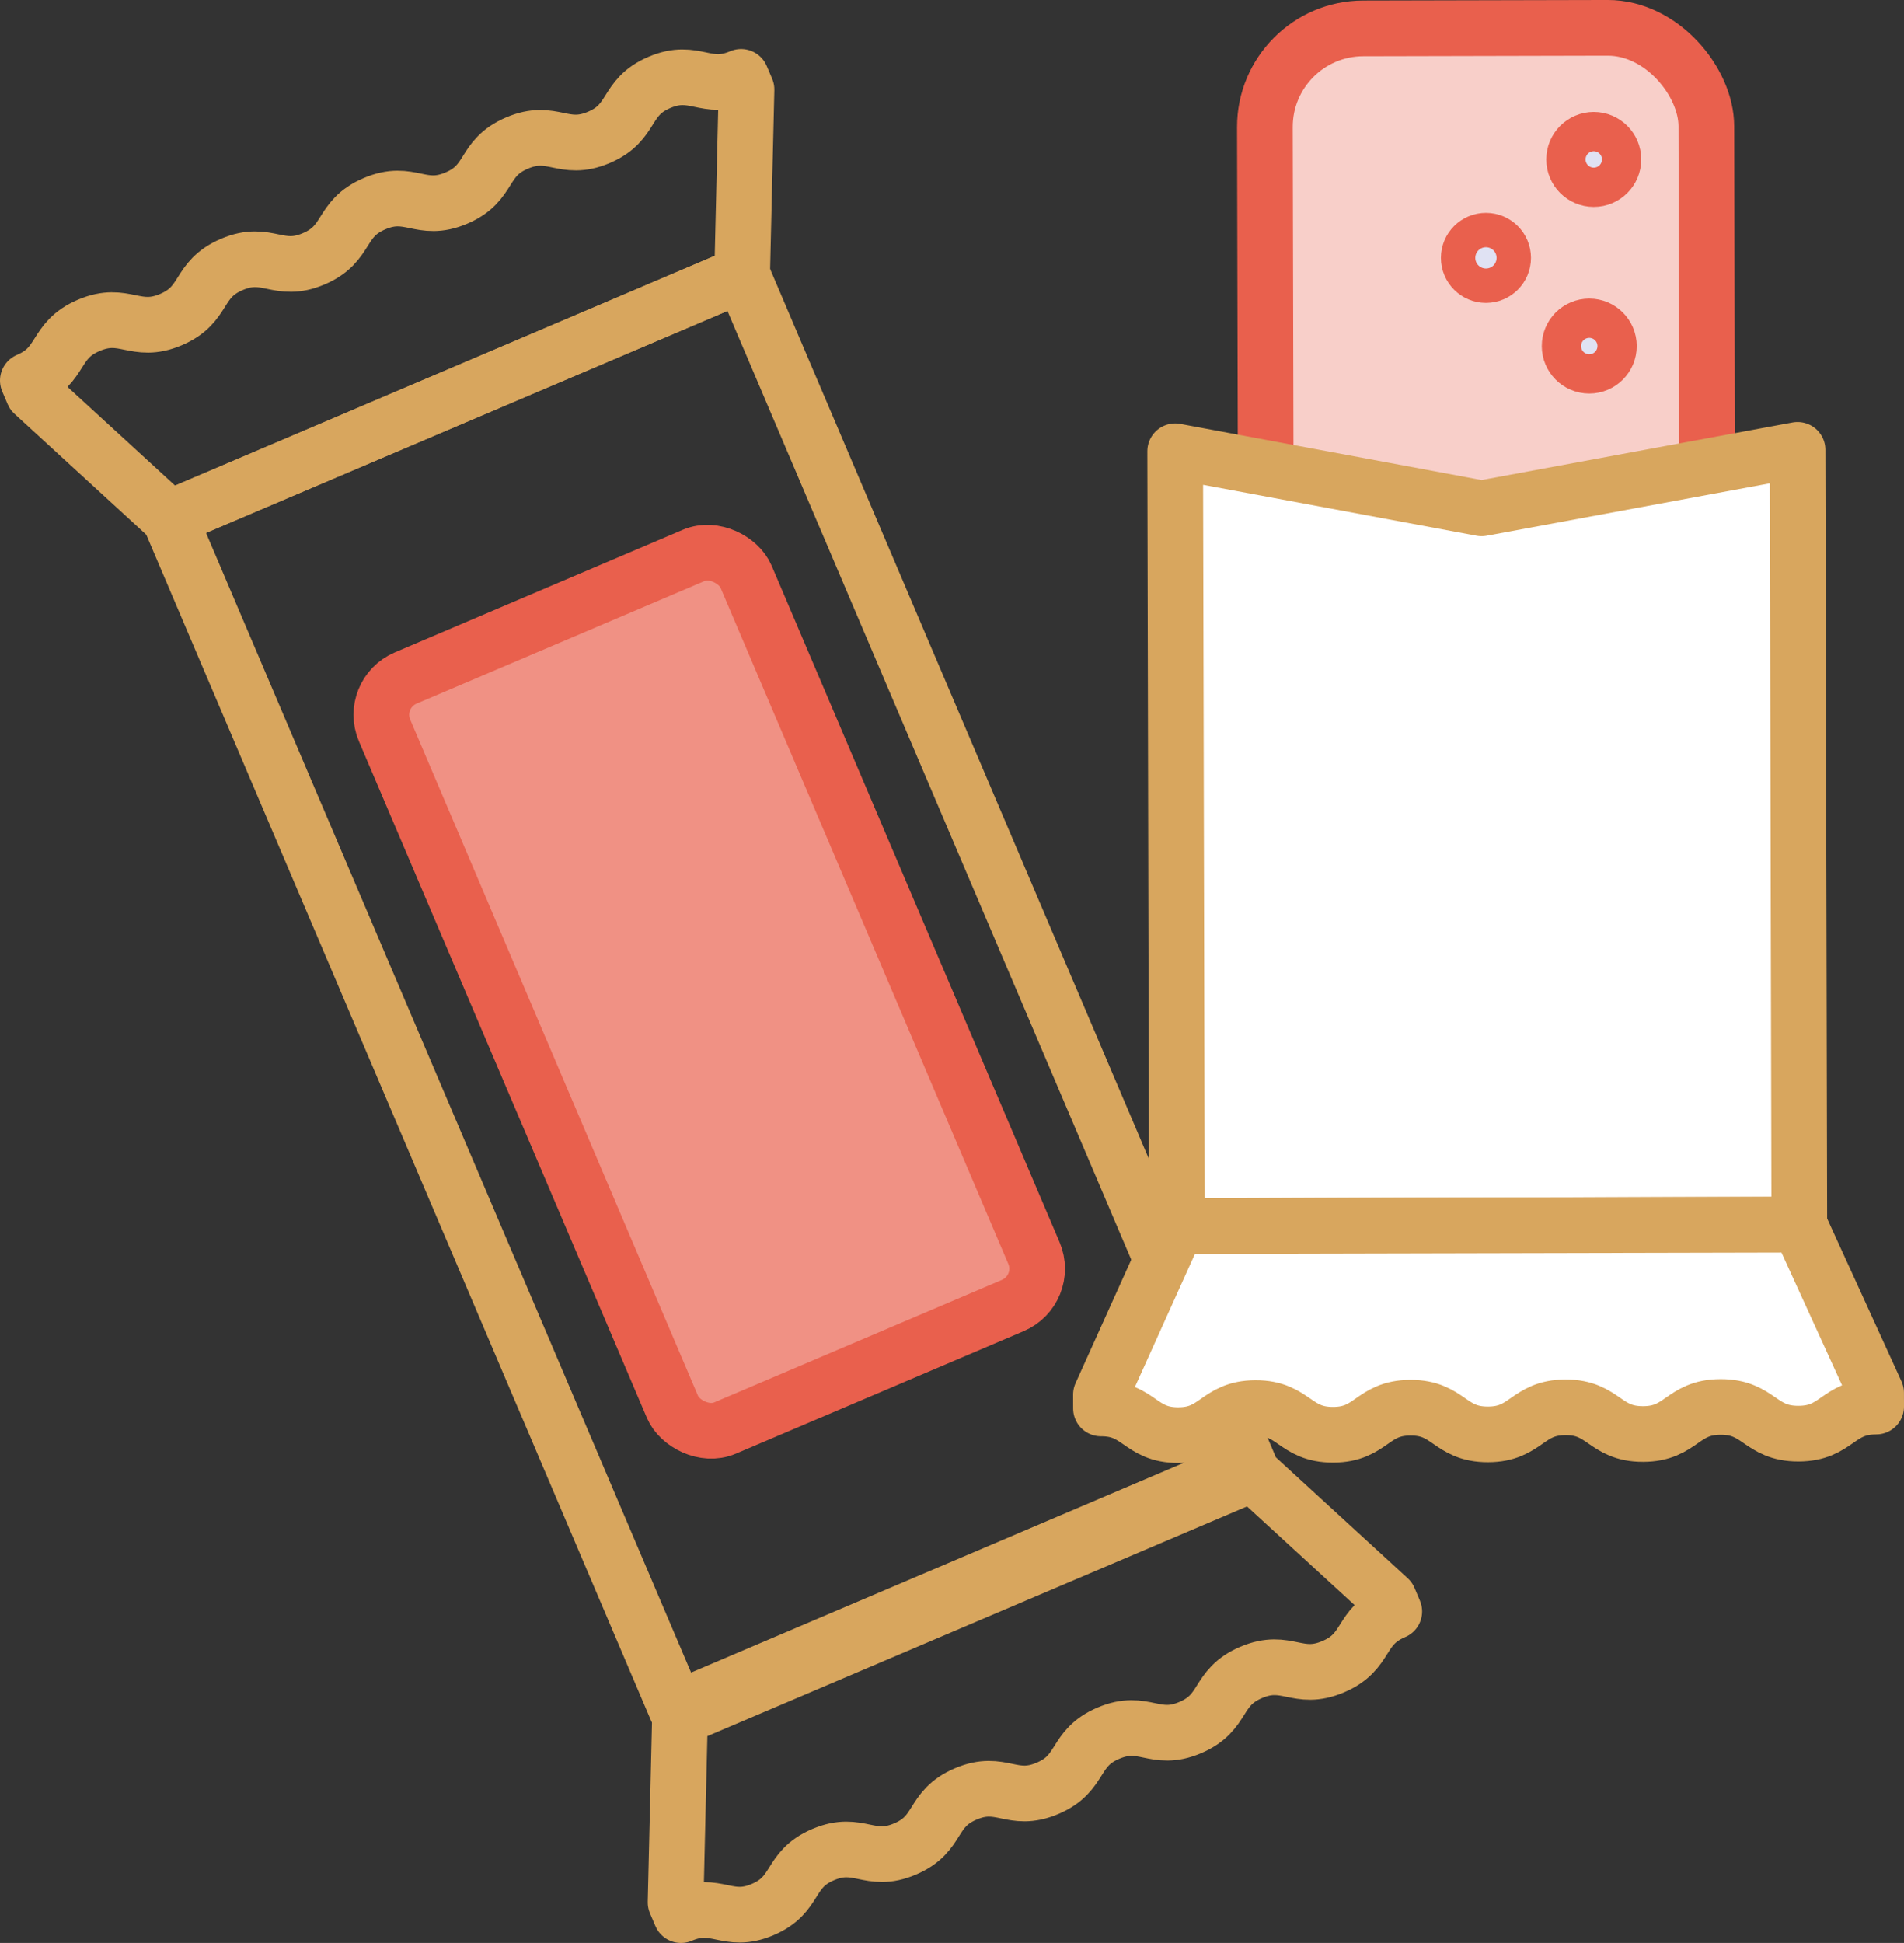 <svg xmlns="http://www.w3.org/2000/svg" viewBox="0 0 51.288 52.333"><rect x="0" y="0" width="51.288" height="52.333" fill="#333333" stroke="none"/><rect x="10.722" y="9.282" width="16.765" height="34.861" transform="translate(47.146 43.809) rotate(156.943)" style="fill:none;stroke:#d8a65e;stroke-linecap:round;stroke-linejoin:round;stroke-width:1.5px"/><path d="M.75,10.249c.964-.41.68-1.077,1.644-1.487s1.248.256,2.211-.154c.962-.41.679-1.076,1.641-1.486.96-.409,1.244.258,2.204-.151.961-.409.678-1.076,1.639-1.485.96-.409,1.244.258,2.204-.151.959-.408.675-1.075,1.635-1.483.961-.409,1.244.257,2.205-.152.958-.408.674-1.074,1.631-1.481s1.241.259,2.199-.149l.146.343-.118,4.978-15.426,6.566L.896,10.592Z" style="fill:none;stroke:#d8a65e;stroke-linecap:round;stroke-linejoin:round;stroke-width:1.5px"/><path d="M37.557,43.405c-.964.41-.68,1.077-1.644,1.487s-1.247-.256-2.211.154c-.962.41-.679,1.076-1.641,1.486-.96.409-1.244-.258-2.204.151-.961.409-.678,1.076-1.639,1.485-.96.409-1.244-.258-2.204.151-.959.408-.675,1.075-1.635,1.483-.961.409-1.244-.257-2.205.151-.958.408-.674,1.074-1.631,1.481s-1.241-.259-2.199.149l-.146-.343.118-4.978,15.426-6.566,3.67,3.366Z" style="fill:none;stroke:#d8a65e;stroke-linecap:round;stroke-linejoin:round;stroke-width:1.5px"/><rect x="13.814" y="15.734" width="10.582" height="21.957" rx="1.077" transform="translate(47.146 43.809) rotate(156.943)" style="fill:#f09184;stroke:#e9604d;stroke-linecap:round;stroke-linejoin:round;stroke-width:1.5px"/><rect x="34.092" y="0.757" width="11.891" height="21.957" rx="2.654" transform="translate(-0.027 0.091) rotate(-0.13)" style="fill:#f8cfc9;stroke:#e9604d;stroke-linecap:round;stroke-linejoin:round;stroke-width:1.5px"/><polygon points="48.468 32.984 31.703 33.022 31.656 12.155 39.91 13.692 48.421 12.117 48.468 32.984" style="fill:#fff;stroke:#d8a65e;stroke-linecap:round;stroke-linejoin:round;stroke-width:1.5px"/><path d="M50.538,37.886c-1.048.002-1.046.727-2.093.729s-1.049-.722-2.097-.719c-1.046.002-1.044.727-2.09.729-1.043.002-1.045-.722-2.088-.719-1.045.002-1.043.727-2.088.729-1.044.002-1.045-.722-2.089-.719-1.042.002-1.041.727-2.083.729-1.044.002-1.046-.722-2.09-.719-1.041.002-1.039.727-2.08.729s-1.042-.722-2.083-.719l-.001-.373,2.048-4.539,16.765-.038,2.068,4.53Z" style="fill:#fff;stroke:#d8a65e;stroke-linecap:round;stroke-linejoin:round;stroke-width:1.5px"/><circle cx="42.931" cy="4.294" r="0.529" style="fill:#e0e2f3;stroke:#e9604d;stroke-linecap:round;stroke-linejoin:round;stroke-width:1.5px"/><circle cx="40.027" cy="6.946" r="0.463" style="fill:#e0e2f3;stroke:#e9604d;stroke-linecap:round;stroke-linejoin:round;stroke-width:1.5px"/><circle cx="42.81" cy="9.321" r="0.529" style="fill:#e0e2f3;stroke:#e9604d;stroke-linecap:round;stroke-linejoin:round;stroke-width:1.5px"/></svg>